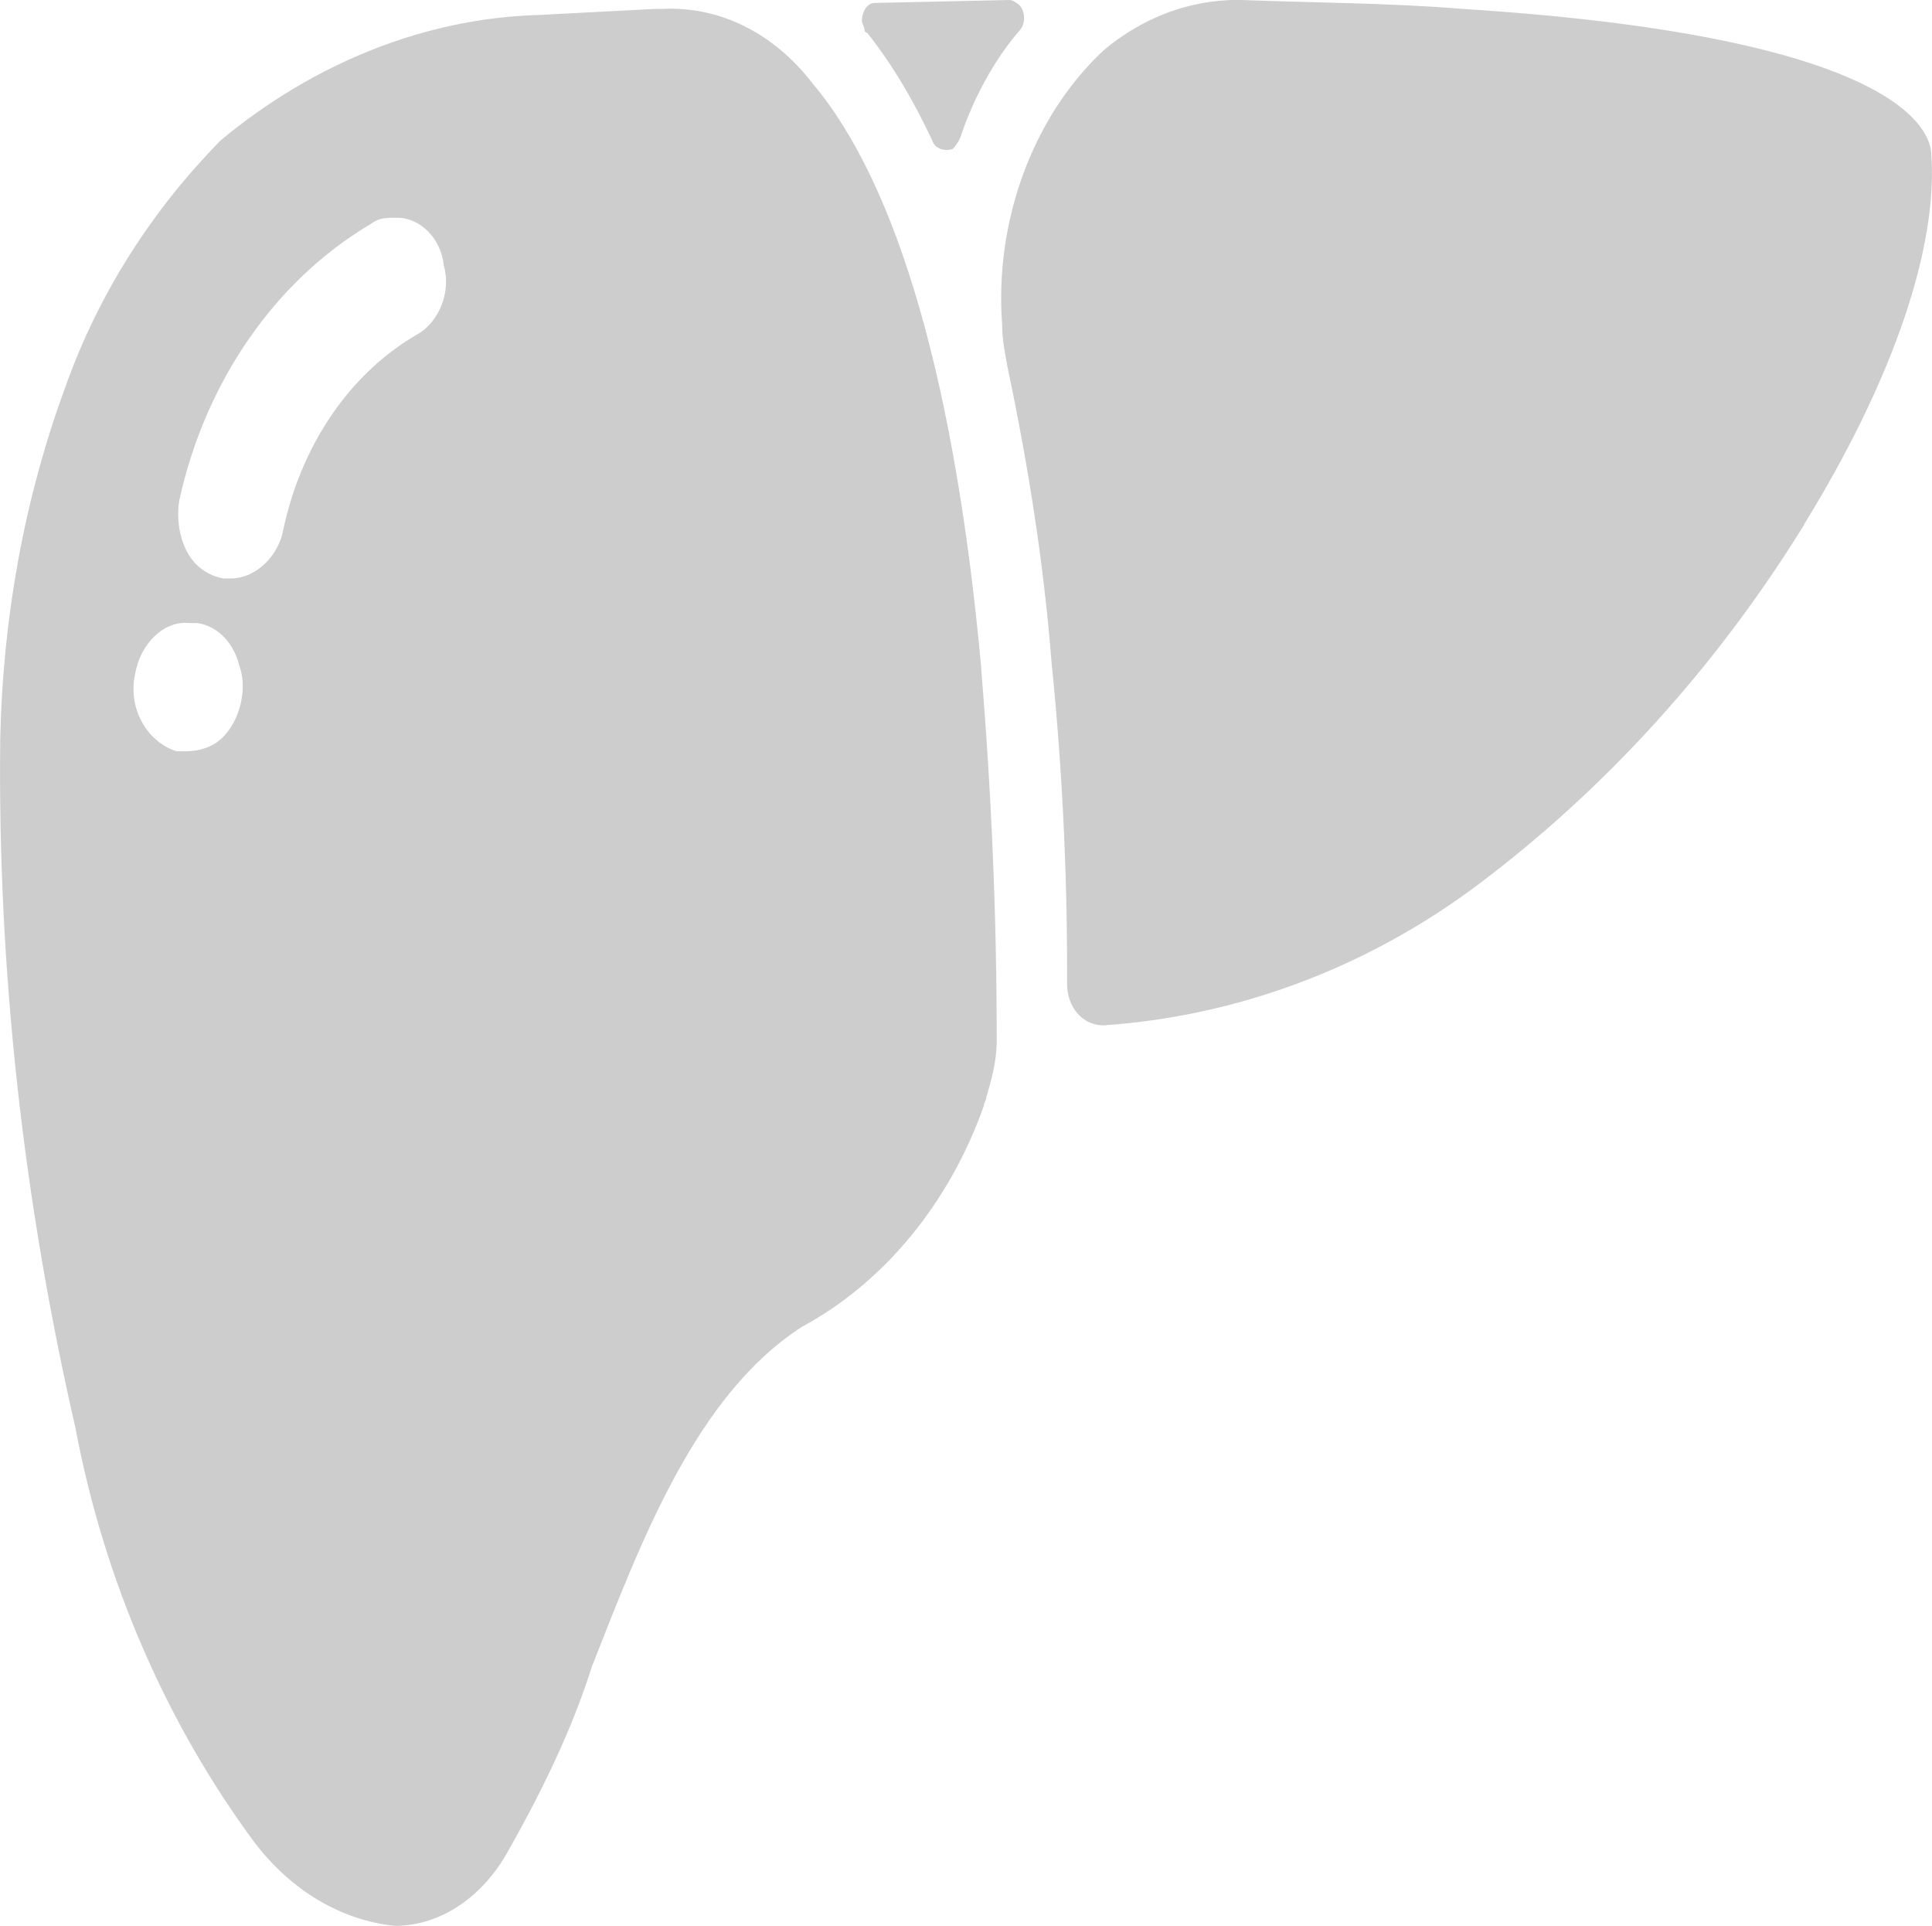 <?xml version="1.0" encoding="UTF-8"?>
<svg id="_图层_1" data-name="图层 1" xmlns="http://www.w3.org/2000/svg" viewBox="0 0 177.4 176.82">
  <defs>
    <style>
      .cls-1 {
        fill: #cdcdcd;
        stroke-width: 0px;
      }
    </style>
  </defs>
  <path class="cls-1" d="M90.1,61.31c-2.38-26-7.63-44.34-15.49-53.65-3.57-4.65-8.58-7.12-13.82-6.84h-.71l-10.49.55c-10.49.27-20.73,4.38-29.31,11.5-6.2,6.3-11.2,13.96-14.3,22.72C2.16,45.99.25,56.93.02,67.88c-.24,21.35,2.14,42.43,6.91,63.23,2.62,13.96,8.34,27.1,16.44,38.05,3.34,4.38,7.86,7.12,12.87,7.66,4.05,0,7.86-2.46,10.25-6.57,3.1-5.47,5.96-11.22,7.86-17.24,4.53-11.5,9.53-24.91,19.3-31.2,7.63-4.11,13.58-11.5,16.68-20.26,0-.27.24-.55.24-.82.48-1.64.95-3.28.95-5.2,0-11.5-.48-22.72-1.43-34.21h0ZM20.99,67.06c-.95,1.37-2.38,1.92-4.05,1.92h-.72c-2.62-.82-4.53-3.83-3.81-7.12.48-2.74,2.62-4.93,5.01-4.65h.72c1.91.27,3.34,1.92,3.81,3.83.72,1.92.24,4.38-.95,6.02h0ZM38.38,30.66c-6.2,3.56-10.72,10.13-12.39,18.07-.48,2.46-2.62,4.38-4.77,4.38h-.71c-1.43-.27-2.62-1.09-3.34-2.46-.72-1.37-.95-3.01-.72-4.65,2.38-10.95,8.82-20.26,17.63-25.46.71-.55,1.43-.55,2.38-.55,2.14,0,4.05,1.92,4.29,4.38.71,2.46-.48,5.2-2.38,6.3h0ZM165.64,48.17c8.1-13.14,12.39-25.46,11.68-34.22-.24-2.46-4.05-10.67-43.13-13.14-6.67-.55-13.58-.55-20.49-.82-4.53,0-8.82,1.64-12.39,4.65-6.43,6.02-10.01,15.6-9.29,25.18,0,1.37.24,2.46.48,3.83,1.91,9.03,3.34,18.07,4.05,27.1.95,9.31,1.43,18.89,1.43,28.19v1.37c0,2.19,1.43,3.83,3.34,3.83,12.15-.82,24.07-5.2,34.32-12.86,11.68-8.76,21.92-19.98,30.03-33.12h0ZM88.19,12.59c1.19-3.56,3.1-7.12,5.48-9.85.48-.55.48-1.64,0-2.19-.24-.27-.72-.55-.95-.55l-12.39.27c-.71,0-1.19.82-1.19,1.64,0,.27.24.55.24.82,0,0,0,.27.24.27.24.27-.24-.27,0,0,2.38,3.01,4.29,6.3,5.96,9.85.24.82,1.19,1.09,1.91.82.24-.27.48-.55.72-1.1h0ZM88.19,12.59"/>
</svg>